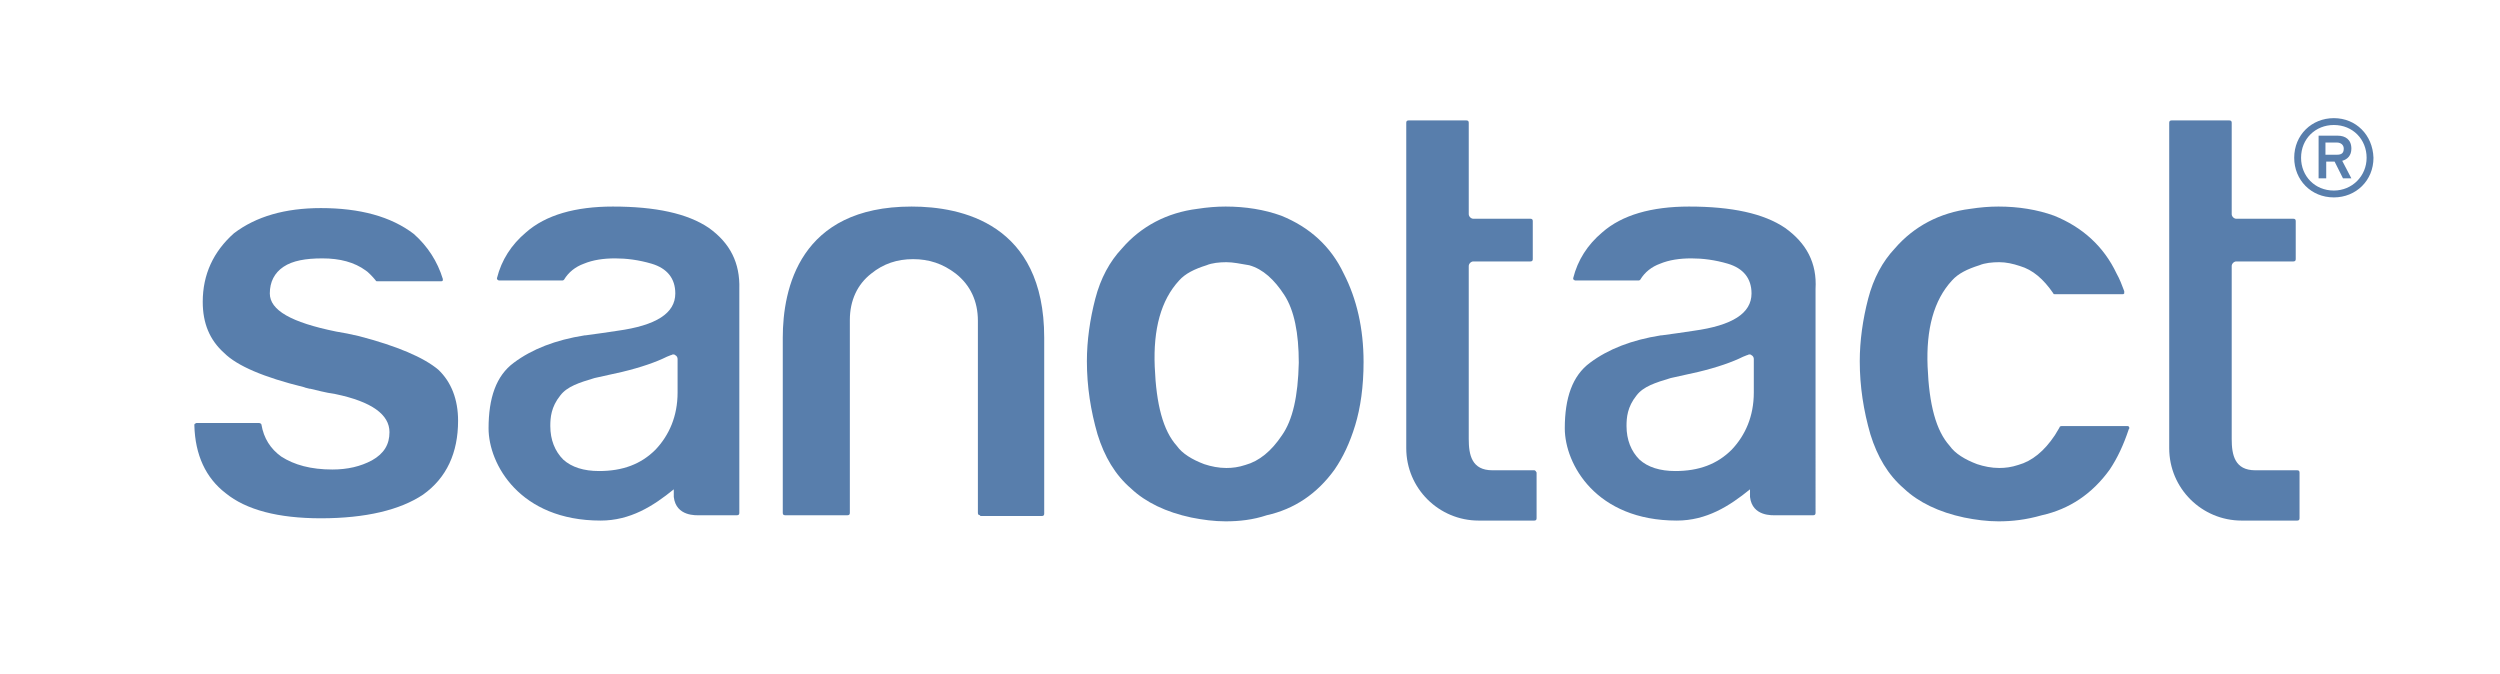 <?xml version="1.0" encoding="utf-8"?>
<!-- Generator: Adobe Illustrator 26.1.0, SVG Export Plug-In . SVG Version: 6.00 Build 0)  -->
<svg version="1.1" xmlns="http://www.w3.org/2000/svg" xmlns:xlink="http://www.w3.org/1999/xlink" x="0px" y="0px"
	 viewBox="0 0 328 88.4" style="enable-background:new 0 0 328 88.4;" xml:space="preserve">
<style type="text/css">
	.st0{fill:#587EAC;}
</style>
<g id="HG">
</g>
<g id="Logo">
	<g>
		<g>
			<path class="st0" d="M128.6,67.6c-0.2,0-0.3-0.1-0.3-0.3V42.1c0-2.6-1-4.7-2.9-6.2c-1.7-1.3-3.5-1.9-5.6-1.9
				c-2.1,0-3.9,0.6-5.5,1.9c-1.8,1.4-2.8,3.5-2.8,6.1v25.3c0,0.2-0.1,0.3-0.3,0.3H103c-0.2,0-0.3-0.1-0.3-0.3V44.3
				c0-6.4,2.2-17.2,16.9-17.2c6.5,0,17.4,2.2,17.4,17.2v23.1c0,0.2-0.1,0.3-0.3,0.3H128.6z"/>
			<path class="st0" d="M160.8,68.4c-1.5,0-3-0.2-4.5-0.5c-3.3-0.7-6-2-7.9-3.8c-2.1-1.8-3.5-4.2-4.4-7.1c-0.9-3.1-1.4-6.3-1.4-9.6
				c0-2.7,0.4-5.5,1.1-8.2c0.7-2.7,1.9-4.9,3.5-6.6c2.5-2.9,5.9-4.7,9.9-5.2c1.3-0.2,2.5-0.3,3.7-0.3c2.6,0,5.1,0.4,7.3,1.2
				c3.7,1.5,6.5,4,8.2,7.6c1.7,3.3,2.6,7.2,2.6,11.6c0,3.2-0.4,6-1.1,8.3c-0.7,2.3-1.6,4.2-2.7,5.8c-2.3,3.2-5.3,5.2-8.9,6
				C164.4,68.2,162.6,68.4,160.8,68.4z M160.9,34.4c-0.9,0-1.9,0.1-2.6,0.4c-1.6,0.5-2.8,1.1-3.6,2c-2.4,2.6-3.4,6.4-3.2,11.3
				c0.2,5,1.1,8.4,2.9,10.4c0.7,1,2,1.8,3.6,2.4c0.9,0.3,1.9,0.5,2.9,0.5c0.8,0,1.6-0.1,2.5-0.4c1.8-0.5,3.4-1.8,4.8-3.9
				c1.4-2,2.1-5.1,2.2-9.5c0-3.9-0.6-6.9-1.9-8.9c-1.3-2-2.8-3.4-4.6-3.9C162.7,34.6,161.8,34.4,160.9,34.4z"/>
			<path class="st0" d="M262.2,68.4c-1.5,0-3-0.2-4.5-0.5c-3.3-0.7-6-2-7.9-3.8c-2.1-1.8-3.5-4.2-4.4-7.1c-0.9-3.1-1.4-6.3-1.4-9.6
				c0-2.7,0.4-5.5,1.1-8.2c0.7-2.7,1.9-4.9,3.5-6.6c2.5-2.9,5.9-4.7,9.9-5.2c1.3-0.2,2.5-0.3,3.7-0.3c2.6,0,5.1,0.4,7.3,1.2
				c3.7,1.5,6.5,4,8.2,7.6c0.4,0.7,0.7,1.5,1,2.3c0,0.1,0,0.2,0,0.3c-0.1,0.1-0.1,0.1-0.2,0.1h-8.9c-0.1,0-0.2,0-0.2-0.1
				c-1.3-1.9-2.7-3.1-4.4-3.6c-0.9-0.3-1.8-0.5-2.7-0.5c-0.9,0-1.9,0.1-2.6,0.4c-1.6,0.5-2.8,1.1-3.6,2c-2.4,2.6-3.4,6.4-3.2,11.3
				c0.2,5,1.1,8.4,2.9,10.4c0.7,1,2,1.8,3.6,2.4c0.9,0.3,1.9,0.5,2.9,0.5c0.8,0,1.6-0.1,2.5-0.4c1.8-0.5,3.4-1.8,4.8-3.9
				c0.2-0.3,0.4-0.7,0.6-1c0-0.1,0.1-0.2,0.3-0.2h8.6c0.1,0,0.2,0,0.2,0.1c0.1,0.1,0.1,0.2,0,0.3c-0.7,2.1-1.5,3.8-2.5,5.3
				c-2.3,3.2-5.3,5.2-8.9,6C265.8,68.2,264,68.4,262.2,68.4z"/>
			<path class="st0" d="M42.1,68c-5.6,0-9.8-1.1-12.5-3.3c-2.6-2-4-5-4.1-8.9c0-0.1,0-0.2,0.1-0.2c0.1-0.1,0.1-0.1,0.2-0.1H34
				c0.1,0,0.3,0.1,0.3,0.2c0.3,1.8,1.2,3.2,2.6,4.2c1.7,1.1,3.9,1.7,6.7,1.7c2,0,3.7-0.4,5.2-1.2c1.6-0.9,2.3-2.1,2.3-3.7
				c0-2.3-2.3-4-7.1-5c-1.4-0.2-2.4-0.5-3.3-0.7l-0.1,0c-0.3-0.1-0.5-0.1-0.7-0.2c-5.3-1.3-8.8-2.8-10.5-4.5
				c-1.9-1.7-2.8-3.9-2.8-6.7c0-3.6,1.4-6.6,4.1-9c2.9-2.2,6.7-3.3,11.4-3.3c5.1,0,9.2,1.1,12.2,3.4c1.8,1.6,3.1,3.6,3.8,5.9
				c0,0.1,0,0.2,0,0.2c-0.1,0.1-0.1,0.1-0.2,0.1h-8.4c-0.1,0-0.2,0-0.2-0.1c-0.4-0.5-1.1-1.2-1.3-1.3c-1.5-1.1-3.4-1.6-5.7-1.6
				c-2.2,0-3.9,0.3-5.1,1.1c-1.2,0.8-1.8,2-1.8,3.5c0,2.2,2.8,3.8,8.7,5c1.2,0.2,1.7,0.3,3,0.6c5,1.3,8.5,2.8,10.4,4.4
				c1.7,1.6,2.6,3.9,2.6,6.7c0,4.2-1.5,7.5-4.6,9.7C52.5,66.9,48,68,42.1,68z"/>
			<path class="st0" d="M93,29.9C93,29.9,93,29.9,93,29.9c-2.8-1.9-7-2.8-12.6-2.8c-4.9,0-8.8,1.1-11.4,3.4c-1.9,1.6-3.2,3.6-3.8,6
				c0,0.1,0,0.2,0.1,0.2c0.1,0.1,0.1,0.1,0.2,0.1h8.3c0.1,0,0.2-0.1,0.2-0.1c0.6-1,1.5-1.7,2.6-2.1c1.2-0.5,2.6-0.7,4.1-0.7
				c1.5,0,3.1,0.2,4.8,0.7c2,0.6,3.1,1.9,3.1,3.9c0,2.6-2.5,4.2-7.6,4.9c-0.6,0.1-3.4,0.5-4.2,0.6l-0.1,0c-3.8,0.6-6.9,1.8-9.3,3.6
				c-2.3,1.7-3.3,4.6-3.3,8.6c0,4.7,4.1,12.1,14.7,12.1c3.9,0,6.9-1.9,9.6-4.1v0.5c0,0.2,0,0.3,0,0.5c0.3,2.6,3,2.4,3.4,2.4h4.9
				c0.2,0,0.3-0.1,0.3-0.3V51v-6.1v-7C97.1,34.5,95.8,31.9,93,29.9z M78.6,61.8c-2,0-3.6-0.5-4.7-1.5c-1.1-1.1-1.7-2.6-1.7-4.4
				c0-1.1,0.1-2.5,1.3-4c0.9-1.2,2.5-1.7,4.5-2.3l3.6-0.8c2.5-0.6,4.5-1.3,5.9-2l0.5-0.2c0.1,0,0.2-0.1,0.3-0.1c0.1,0,0.2,0,0.3,0.1
				c0.2,0.1,0.3,0.3,0.3,0.5v4.4c0,3.1-1.1,5.6-2.9,7.5C84.1,60.9,81.7,61.8,78.6,61.8z"/>
			<path class="st0" d="M234.2,29.9C234.2,29.9,234.2,29.9,234.2,29.9c-2.8-1.9-7-2.8-12.6-2.8c-4.9,0-8.8,1.1-11.4,3.4
				c-1.9,1.6-3.2,3.6-3.8,6c0,0.1,0,0.2,0.1,0.2c0.1,0.1,0.1,0.1,0.2,0.1h8.3c0.1,0,0.2-0.1,0.2-0.1c0.6-1,1.5-1.7,2.6-2.1
				c1.2-0.5,2.6-0.7,4.1-0.7c1.5,0,3.1,0.2,4.8,0.7c2,0.6,3.1,1.9,3.1,3.9c0,2.6-2.5,4.2-7.6,4.9c-0.6,0.1-3.4,0.5-4.2,0.6l-0.1,0
				c-3.8,0.6-6.9,1.8-9.3,3.6c-2.3,1.7-3.3,4.6-3.3,8.6c0,4.7,4.1,12.1,14.7,12.1c3.9,0,6.9-1.9,9.6-4.1v0.5c0,0.2,0,0.3,0,0.5
				c0.3,2.6,3,2.4,3.4,2.4h4.9c0.2,0,0.3-0.1,0.3-0.3V51v-6.1v-7C238.4,34.5,237,31.9,234.2,29.9z M219.8,61.8c-2,0-3.6-0.5-4.7-1.5
				c-1.1-1.1-1.7-2.6-1.7-4.4c0-1.1,0.1-2.5,1.3-4c0.9-1.2,2.5-1.7,4.5-2.3l3.6-0.8c2.5-0.6,4.5-1.3,5.9-2l0.5-0.2
				c0.1,0,0.2-0.1,0.3-0.1c0.1,0,0.2,0,0.3,0.1c0.2,0.1,0.3,0.3,0.3,0.5v4.4c0,3.1-1.1,5.6-2.9,7.5
				C225.3,60.9,222.9,61.8,219.8,61.8z"/>
			<path class="st0" d="M201.3,61.7h-5.5c-2.7,0-3.1-2-3.1-4.1V34.9c0-0.3,0.3-0.6,0.6-0.6h7.5c0.2,0,0.3-0.1,0.3-0.3v-5
				c0-0.2-0.1-0.3-0.3-0.3h-7.5c-0.3,0-0.6-0.3-0.6-0.6V16.1c0-0.2-0.1-0.3-0.3-0.3h-7.6c-0.2,0-0.3,0.1-0.3,0.3v10.1v2v6.7v1.7
				v22.2c0,5.3,4.3,9.5,9.5,9.5h7.3c0.2,0,0.3-0.1,0.3-0.3v-6C201.5,61.8,201.4,61.7,201.3,61.7z"/>
		</g>
		<g>
			<path class="st0" d="M306.2,15.5c-2.9,0-5.2,2.2-5.2,5.2c0,2.9,2.2,5.2,5.2,5.2c2.9,0,5.2-2.2,5.2-5.2
				C311.3,17.7,309.1,15.5,306.2,15.5z M306.2,25c-2.5,0-4.3-1.9-4.3-4.3c0-2.5,1.9-4.3,4.3-4.3c2.5,0,4.3,1.9,4.3,4.3
				C310.5,23.1,308.6,25,306.2,25z M308.5,19.5c0-1.2-0.8-1.7-1.8-1.7h-2.5v5.6h1v-2.2h1.1l1.1,2.2h1.1l-1.2-2.3
				C308,20.9,308.5,20.4,308.5,19.5z M306.6,20.3h-1.5v-1.6h1.5c0.5,0,0.9,0.3,0.9,0.8C307.5,20.1,307.2,20.3,306.6,20.3z"/>
			<path class="st0" d="M284.6,34.9v23.9c0,5.3,4.3,9.5,9.5,9.5h7.3c0.2,0,0.3-0.1,0.3-0.3v-6c0-0.2-0.1-0.3-0.3-0.3h-5.5
				c-2.7,0-3.1-2-3.1-4.1V34.9c0-0.3,0.3-0.6,0.6-0.6h7.5c0.2,0,0.3-0.1,0.3-0.3v-5c0-0.2-0.1-0.3-0.3-0.3h-7.5
				c-0.3,0-0.6-0.3-0.6-0.6V16.1c0-0.2-0.1-0.3-0.3-0.3h-7.6c-0.2,0-0.3,0.1-0.3,0.3v12.1V34.9z"/>
		</g>
	</g>
</g>
</svg>

